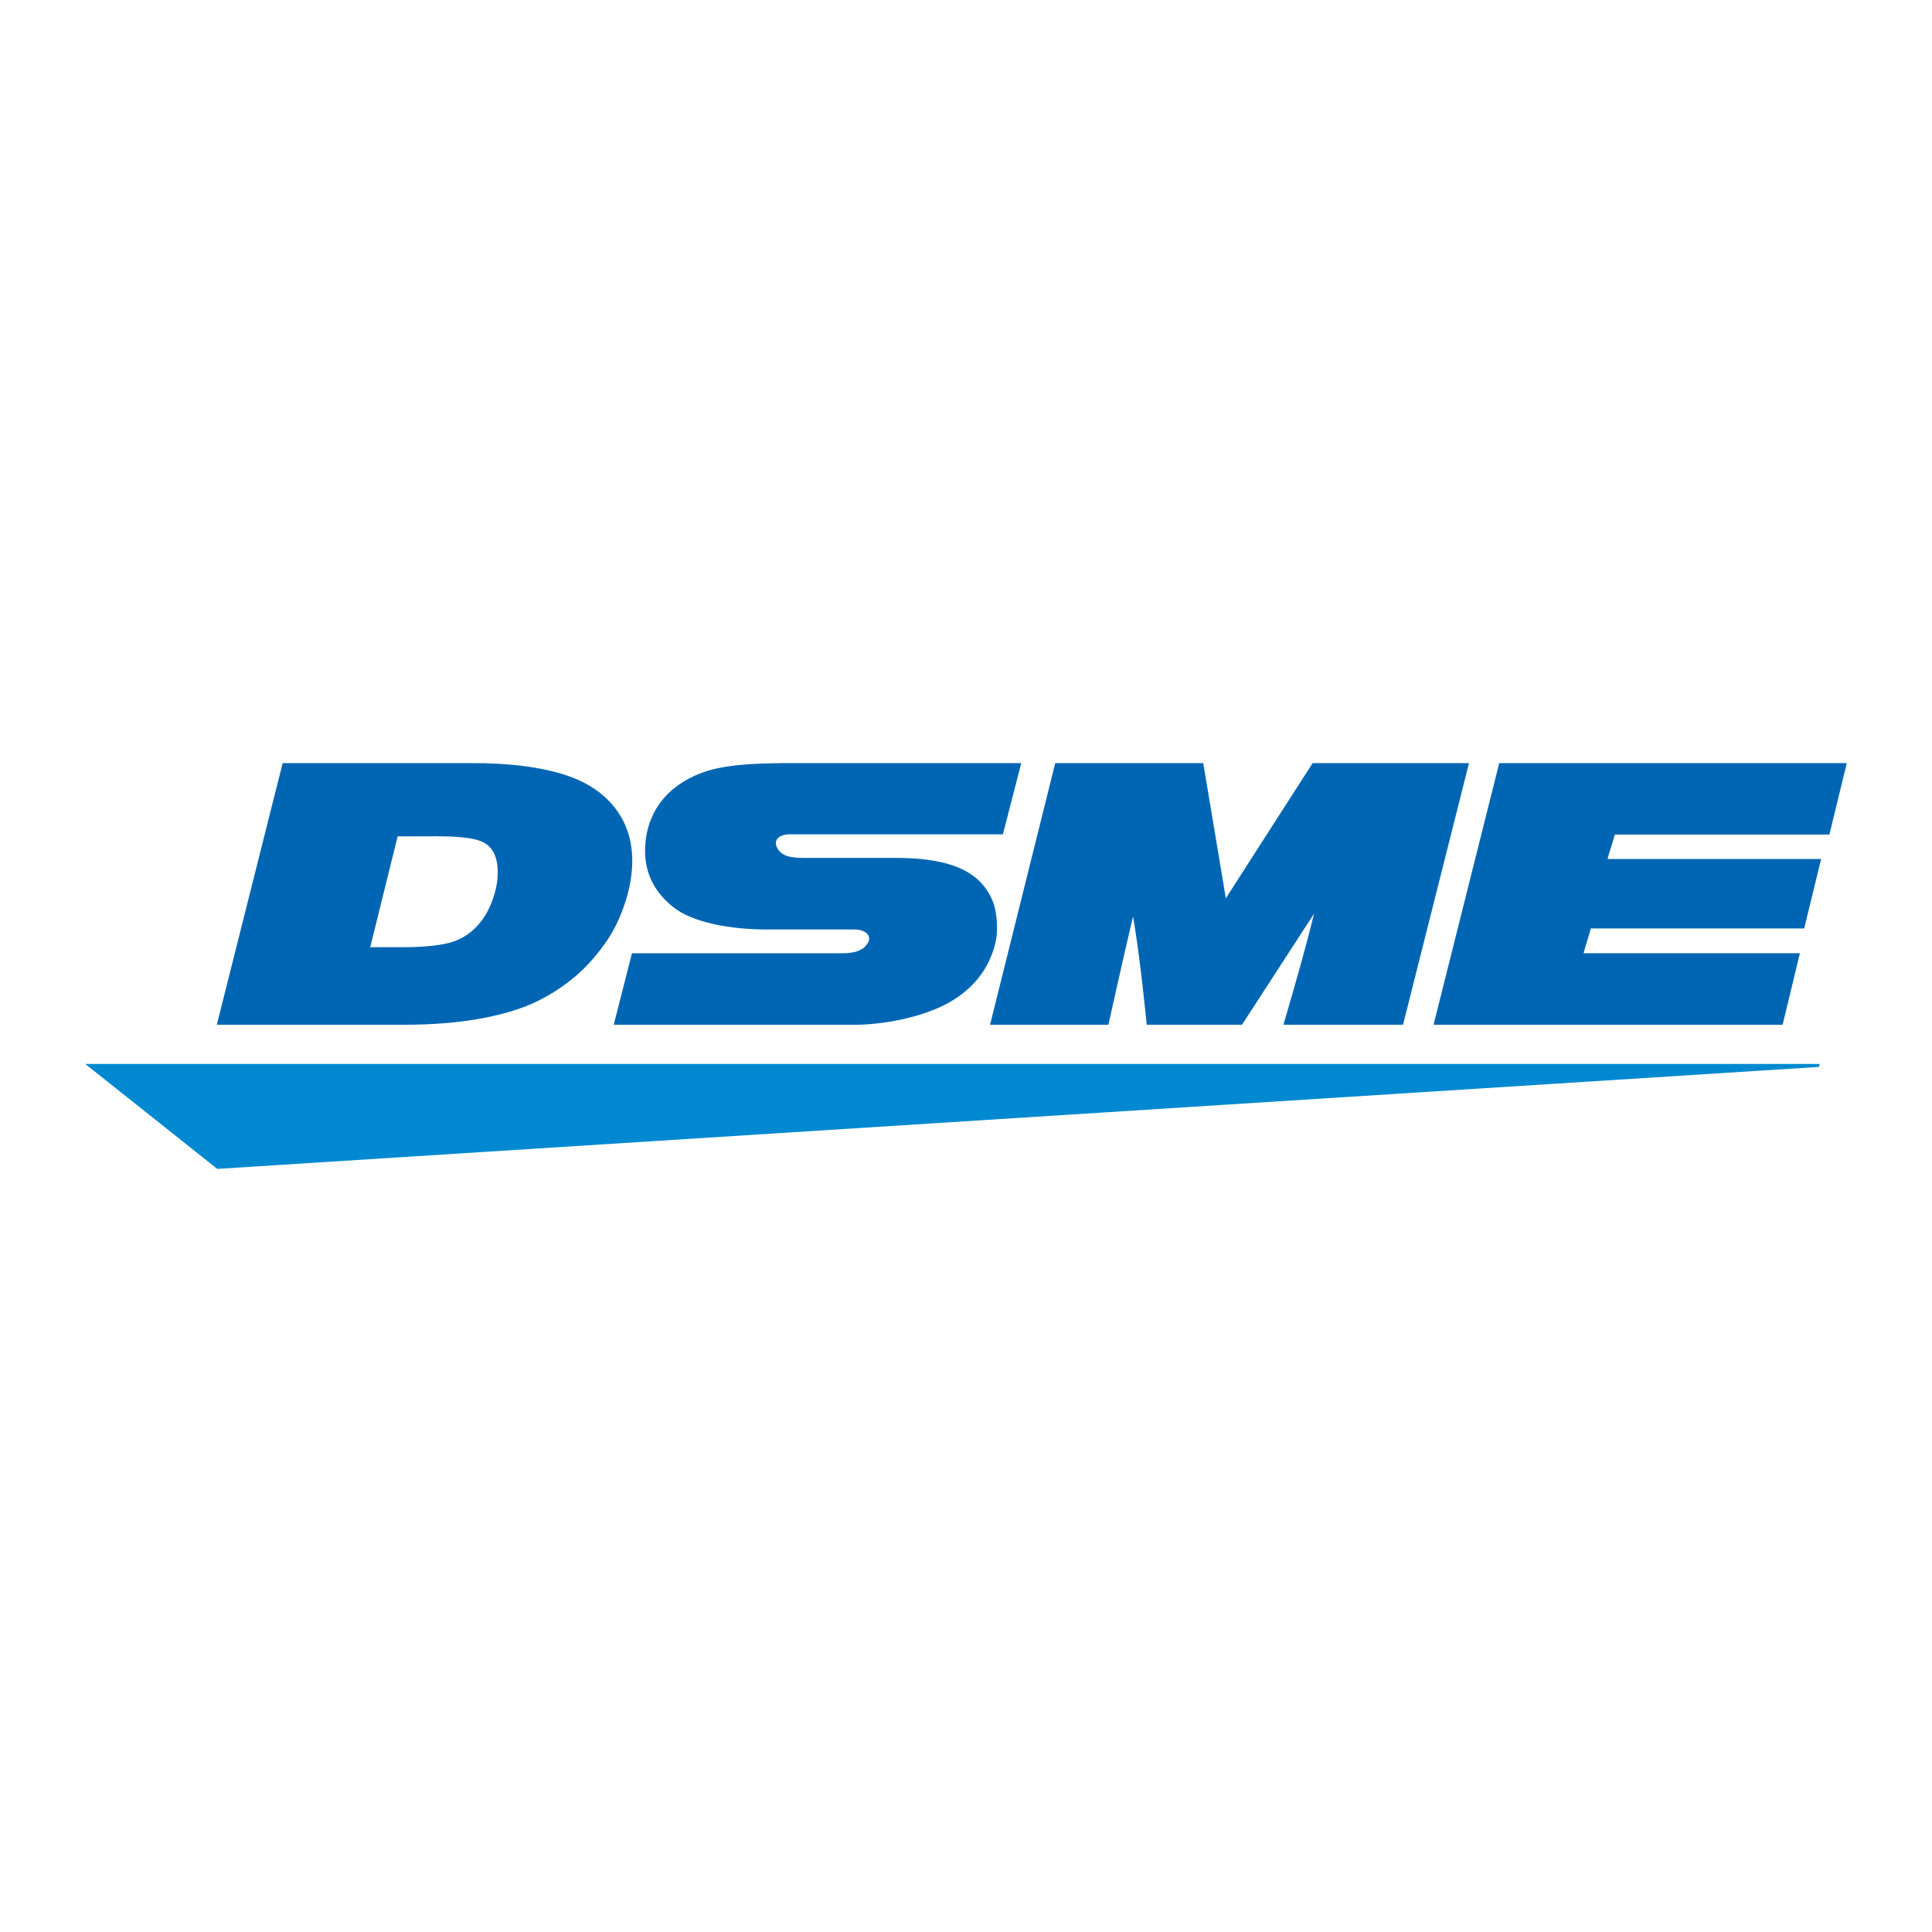<?xml version="1.0" encoding="utf-8"?>
<!-- Generator: Adobe Illustrator 13.0.0, SVG Export Plug-In . SVG Version: 6.00 Build 14948)  -->
<!DOCTYPE svg PUBLIC "-//W3C//DTD SVG 1.0//EN" "http://www.w3.org/TR/2001/REC-SVG-20010904/DTD/svg10.dtd">
<svg version="1.0" id="Layer_1" xmlns="http://www.w3.org/2000/svg" xmlns:xlink="http://www.w3.org/1999/xlink" x="0px" y="0px"
	 width="192.756px" height="192.756px" viewBox="0 0 192.756 192.756" enable-background="new 0 0 192.756 192.756"
	 xml:space="preserve">
<g>
	<polygon fill-rule="evenodd" clip-rule="evenodd" fill="#FFFFFF" points="0,0 192.756,0 192.756,192.756 0,192.756 0,0 	"/>
	<polygon fill-rule="evenodd" clip-rule="evenodd" fill="#0089D0" points="8.504,106.151 21.677,116.621 181.468,106.446 
		181.562,106.151 8.504,106.151 	"/>
	<path fill-rule="evenodd" clip-rule="evenodd" fill="#0066B3" d="M180.007,92.632l1.686-6.932c-19.623-0.005-19.574-0.006-21.306,0
		c0.158-0.665,0.548-1.721,0.723-2.437h21.41l1.732-7.128h-34.674l-6.552,26.103h34.827l1.722-7.135c0,0-19.85-0.006-21.582,0
		c0.176-0.732,0.594-1.918,0.724-2.471H180.007L180.007,92.632z"/>
	<path fill-rule="evenodd" clip-rule="evenodd" fill="#0066B3" d="M146.562,76.135h-15.597c0,0-6.538,10.166-8.664,13.491
		c-0.546-3.322-2.255-13.491-2.255-13.491h-14.765l-6.503,26.103h11.81c0,0,1.479-6.712,2.458-10.804
		c0.714,4.092,1.364,10.804,1.364,10.804h9.503c0,0,4.521-6.976,7.188-11.075c-0.979,4.091-3.055,11.075-3.055,11.075h11.935
		L146.562,76.135L146.562,76.135z"/>
	<path fill-rule="evenodd" clip-rule="evenodd" fill="#0066B3" d="M62.049,81.656c-1.123-2.017-3.01-3.469-5.605-4.32
		c-2.532-0.827-5.707-1.215-9.453-1.2h-18.79l-6.569,26.103h18.828c2.777-0.01,5.197-0.216,7.206-0.565
		c2.033-0.357,3.761-0.838,5.146-1.423c1.385-0.583,2.74-1.382,4.022-2.376c1.287-0.988,2.483-2.262,3.552-3.782
		c0.737-1.036,1.319-2.184,1.764-3.412c0.208-0.566,0.396-1.147,0.543-1.75C63.375,86.09,63.154,83.646,62.049,81.656L62.049,81.656
		z M49.453,88.748c-0.006,0.021-0.012,0.041-0.017,0.063c-0.173,0.683-0.394,1.303-0.669,1.869c-0.266,0.541-0.577,1.026-0.935,1.45
		c-0.713,0.845-1.542,1.432-2.538,1.792c-1.035,0.375-2.889,0.571-4.864,0.579c-0.001,0-2.705,0.001-3.493,0.003l2.736-11.057
		c0.889-0.005,3.828-0.01,3.828-0.01c1.99-0.002,3.427,0.134,4.249,0.408c0.542,0.17,0.951,0.446,1.26,0.844
		c0.337,0.424,0.539,0.997,0.615,1.698C49.707,87.132,49.65,87.923,49.453,88.748L49.453,88.748z"/>
	<path fill-rule="evenodd" clip-rule="evenodd" fill="#0066B3" d="M99.4,93.607c0.172-1.035,0.045-2.644-0.301-3.551
		c-1.132-2.985-4.036-4.463-9.699-4.463h-9.105c-1.241,0-2.462-0.096-2.842-1.207c-0.186-0.542,0.172-1.148,1.412-1.148h21.196
		l1.83-7.103H77.974c-4.996,0.06-7.379,0.457-9.567,1.724c-2.262,1.306-3.769,3.419-4.015,6.259c-0.236,2.749,0.798,4.769,2.7,6.327
		c2.007,1.643,5.904,2.288,9.384,2.288h8.755c1.241,0,1.673,0.716,1.419,1.229c-0.443,0.894-1.419,1.147-2.66,1.147H63.052
		l-1.821,7.129c0,0,24.325,0.005,24.364,0c3.133-0.066,7.096-0.929,9.554-2.489c2.389-1.51,3.632-3.508,4.151-5.628L99.4,93.607
		L99.4,93.607z"/>
</g>
</svg>

